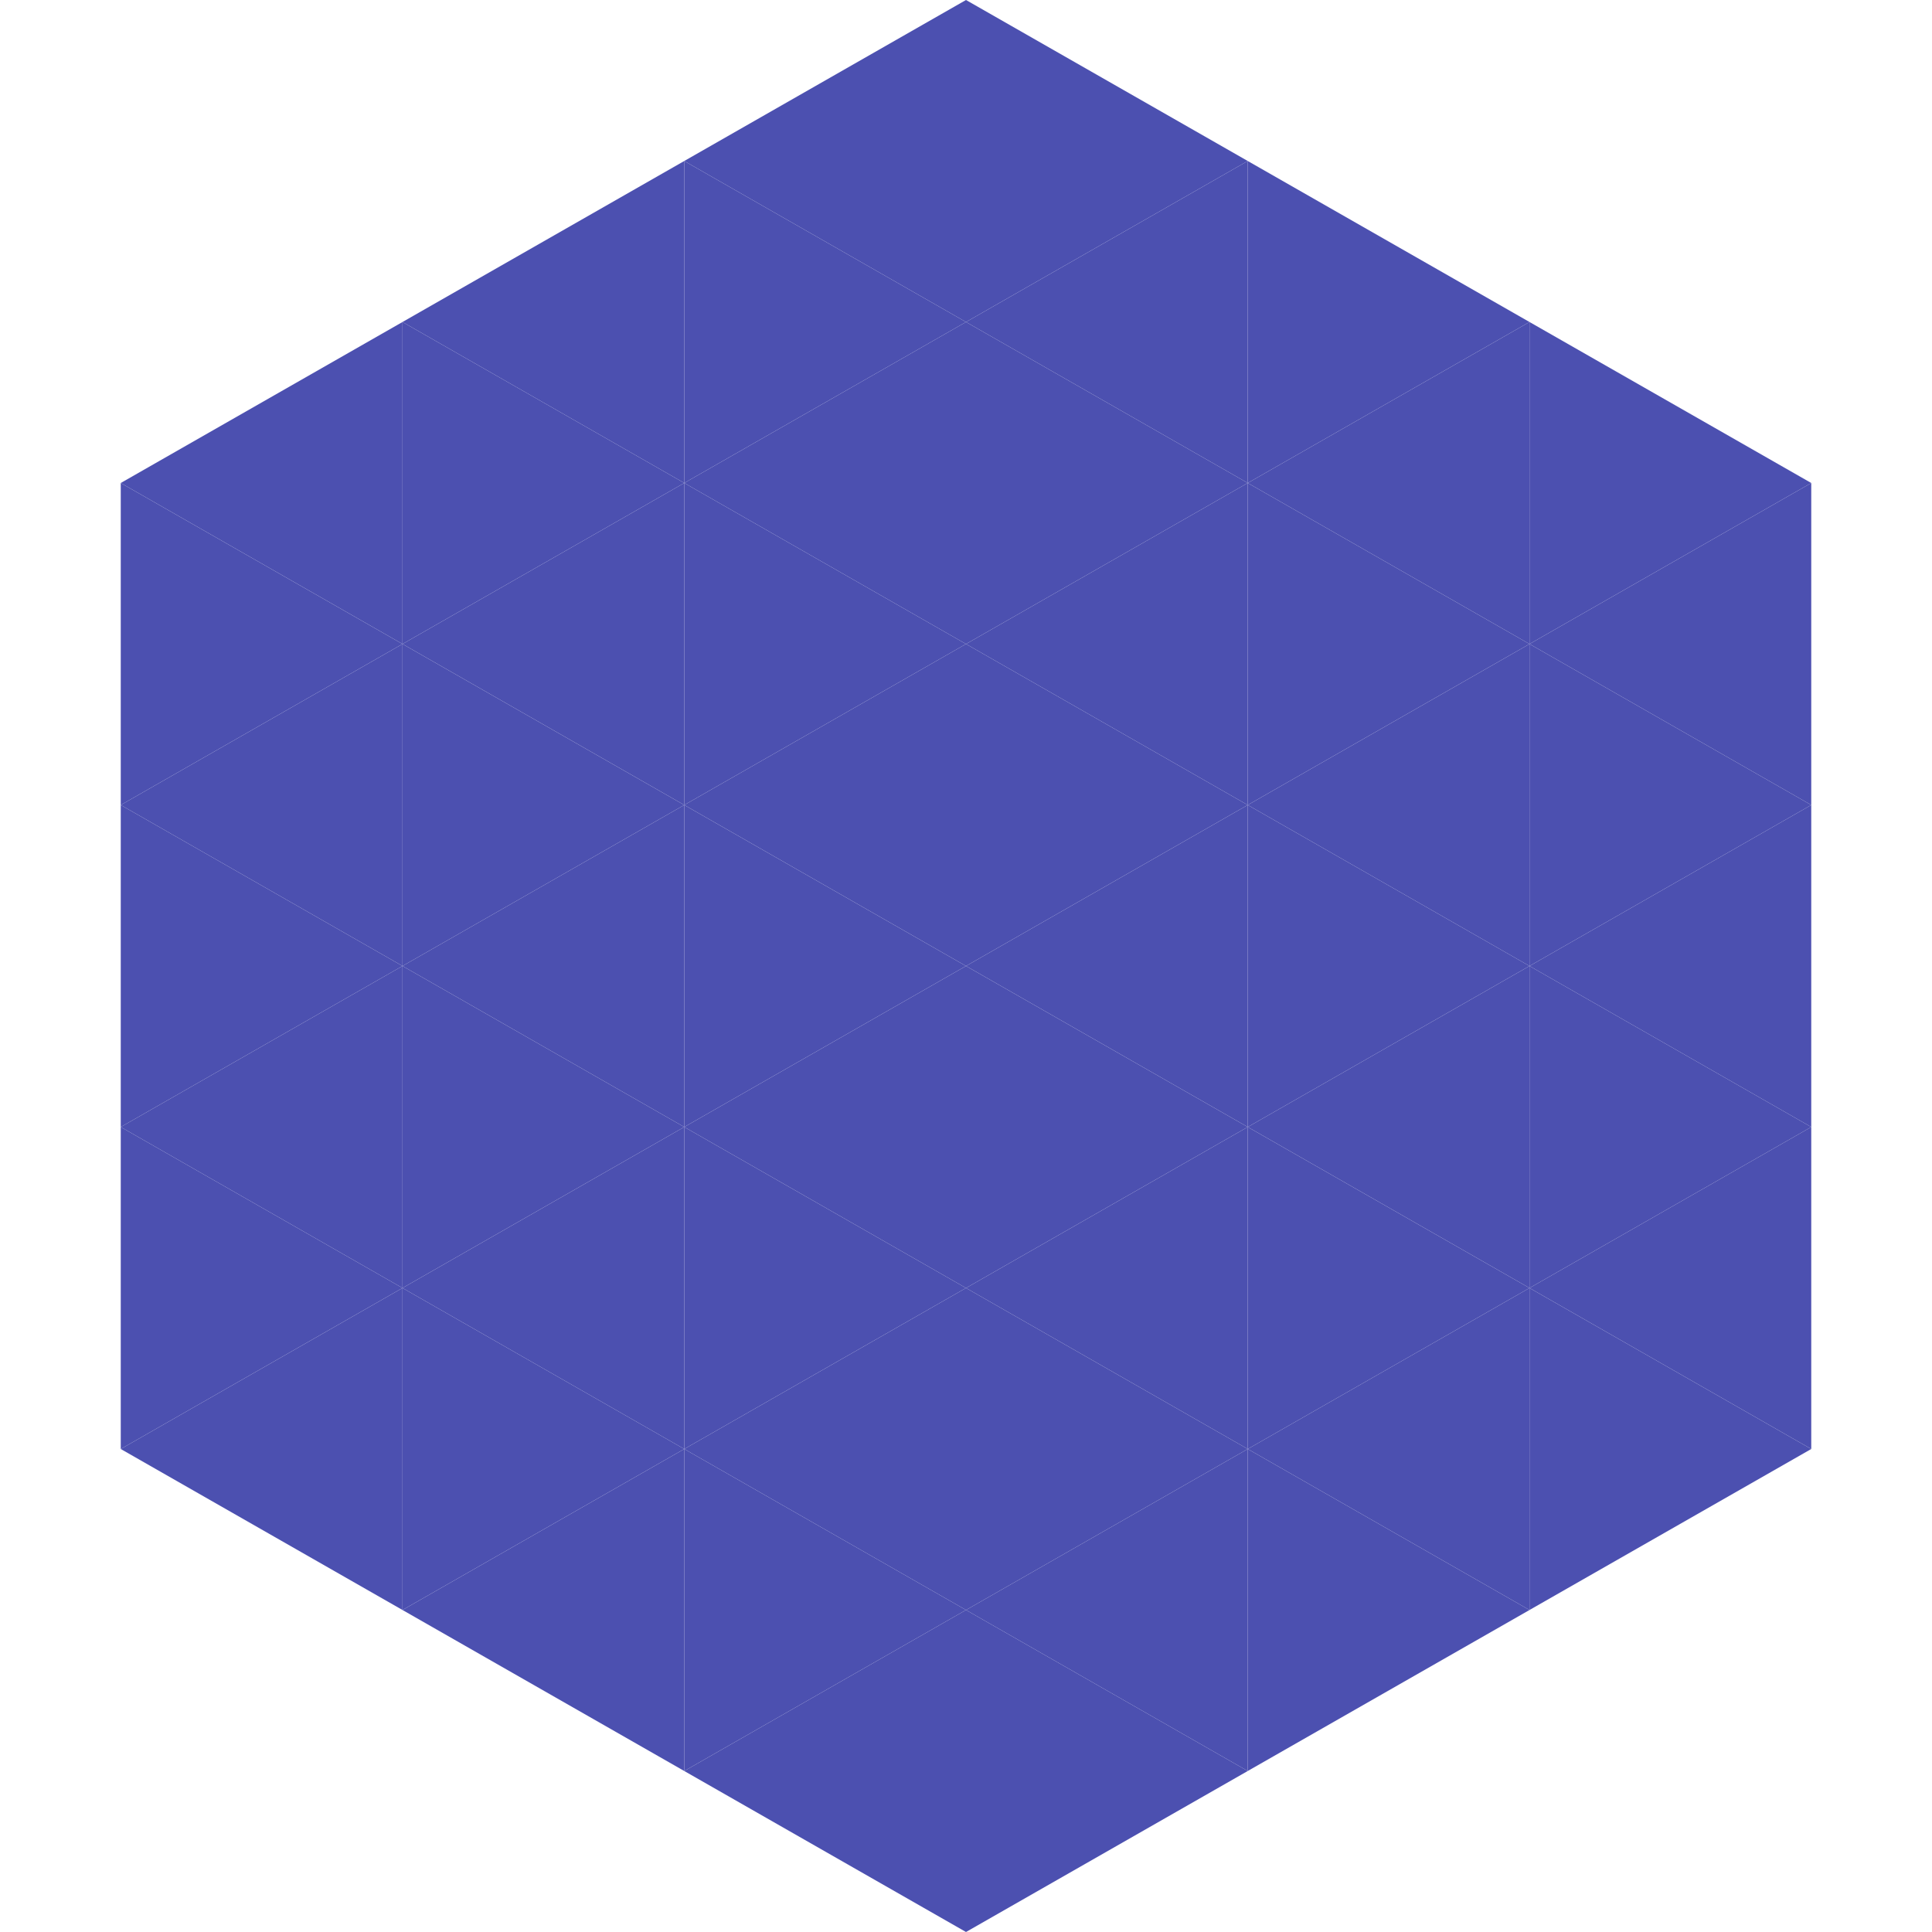 <?xml version="1.0"?>
<!-- Generated by SVGo -->
<svg width="240" height="240"
     xmlns="http://www.w3.org/2000/svg"
     xmlns:xlink="http://www.w3.org/1999/xlink">
<polygon points="50,40 15,60 50,80" style="fill:rgb(76,80,176)" />
<polygon points="190,40 225,60 190,80" style="fill:rgb(76,80,176)" />
<polygon points="15,60 50,80 15,100" style="fill:rgb(76,80,176)" />
<polygon points="225,60 190,80 225,100" style="fill:rgb(76,80,176)" />
<polygon points="50,80 15,100 50,120" style="fill:rgb(76,80,176)" />
<polygon points="190,80 225,100 190,120" style="fill:rgb(76,80,176)" />
<polygon points="15,100 50,120 15,140" style="fill:rgb(76,80,176)" />
<polygon points="225,100 190,120 225,140" style="fill:rgb(76,80,176)" />
<polygon points="50,120 15,140 50,160" style="fill:rgb(76,80,176)" />
<polygon points="190,120 225,140 190,160" style="fill:rgb(76,80,176)" />
<polygon points="15,140 50,160 15,180" style="fill:rgb(76,80,176)" />
<polygon points="225,140 190,160 225,180" style="fill:rgb(76,80,176)" />
<polygon points="50,160 15,180 50,200" style="fill:rgb(76,80,176)" />
<polygon points="190,160 225,180 190,200" style="fill:rgb(76,80,176)" />
<polygon points="15,180 50,200 15,220" style="fill:rgb(255,255,255); fill-opacity:0" />
<polygon points="225,180 190,200 225,220" style="fill:rgb(255,255,255); fill-opacity:0" />
<polygon points="50,0 85,20 50,40" style="fill:rgb(255,255,255); fill-opacity:0" />
<polygon points="190,0 155,20 190,40" style="fill:rgb(255,255,255); fill-opacity:0" />
<polygon points="85,20 50,40 85,60" style="fill:rgb(76,80,176)" />
<polygon points="155,20 190,40 155,60" style="fill:rgb(76,80,176)" />
<polygon points="50,40 85,60 50,80" style="fill:rgb(76,80,176)" />
<polygon points="190,40 155,60 190,80" style="fill:rgb(76,80,176)" />
<polygon points="85,60 50,80 85,100" style="fill:rgb(76,80,176)" />
<polygon points="155,60 190,80 155,100" style="fill:rgb(76,80,176)" />
<polygon points="50,80 85,100 50,120" style="fill:rgb(76,80,176)" />
<polygon points="190,80 155,100 190,120" style="fill:rgb(76,80,176)" />
<polygon points="85,100 50,120 85,140" style="fill:rgb(76,80,176)" />
<polygon points="155,100 190,120 155,140" style="fill:rgb(76,80,176)" />
<polygon points="50,120 85,140 50,160" style="fill:rgb(76,80,176)" />
<polygon points="190,120 155,140 190,160" style="fill:rgb(76,80,176)" />
<polygon points="85,140 50,160 85,180" style="fill:rgb(76,80,176)" />
<polygon points="155,140 190,160 155,180" style="fill:rgb(76,80,176)" />
<polygon points="50,160 85,180 50,200" style="fill:rgb(76,80,176)" />
<polygon points="190,160 155,180 190,200" style="fill:rgb(76,80,176)" />
<polygon points="85,180 50,200 85,220" style="fill:rgb(76,80,176)" />
<polygon points="155,180 190,200 155,220" style="fill:rgb(76,80,176)" />
<polygon points="120,0 85,20 120,40" style="fill:rgb(76,80,176)" />
<polygon points="120,0 155,20 120,40" style="fill:rgb(76,80,176)" />
<polygon points="85,20 120,40 85,60" style="fill:rgb(76,80,176)" />
<polygon points="155,20 120,40 155,60" style="fill:rgb(76,80,176)" />
<polygon points="120,40 85,60 120,80" style="fill:rgb(76,80,176)" />
<polygon points="120,40 155,60 120,80" style="fill:rgb(76,80,176)" />
<polygon points="85,60 120,80 85,100" style="fill:rgb(76,80,176)" />
<polygon points="155,60 120,80 155,100" style="fill:rgb(76,80,176)" />
<polygon points="120,80 85,100 120,120" style="fill:rgb(76,80,176)" />
<polygon points="120,80 155,100 120,120" style="fill:rgb(76,80,176)" />
<polygon points="85,100 120,120 85,140" style="fill:rgb(76,80,176)" />
<polygon points="155,100 120,120 155,140" style="fill:rgb(76,80,176)" />
<polygon points="120,120 85,140 120,160" style="fill:rgb(76,80,176)" />
<polygon points="120,120 155,140 120,160" style="fill:rgb(76,80,176)" />
<polygon points="85,140 120,160 85,180" style="fill:rgb(76,80,176)" />
<polygon points="155,140 120,160 155,180" style="fill:rgb(76,80,176)" />
<polygon points="120,160 85,180 120,200" style="fill:rgb(76,80,176)" />
<polygon points="120,160 155,180 120,200" style="fill:rgb(76,80,176)" />
<polygon points="85,180 120,200 85,220" style="fill:rgb(76,80,176)" />
<polygon points="155,180 120,200 155,220" style="fill:rgb(76,80,176)" />
<polygon points="120,200 85,220 120,240" style="fill:rgb(76,80,176)" />
<polygon points="120,200 155,220 120,240" style="fill:rgb(76,80,176)" />
<polygon points="85,220 120,240 85,260" style="fill:rgb(255,255,255); fill-opacity:0" />
<polygon points="155,220 120,240 155,260" style="fill:rgb(255,255,255); fill-opacity:0" />
</svg>
